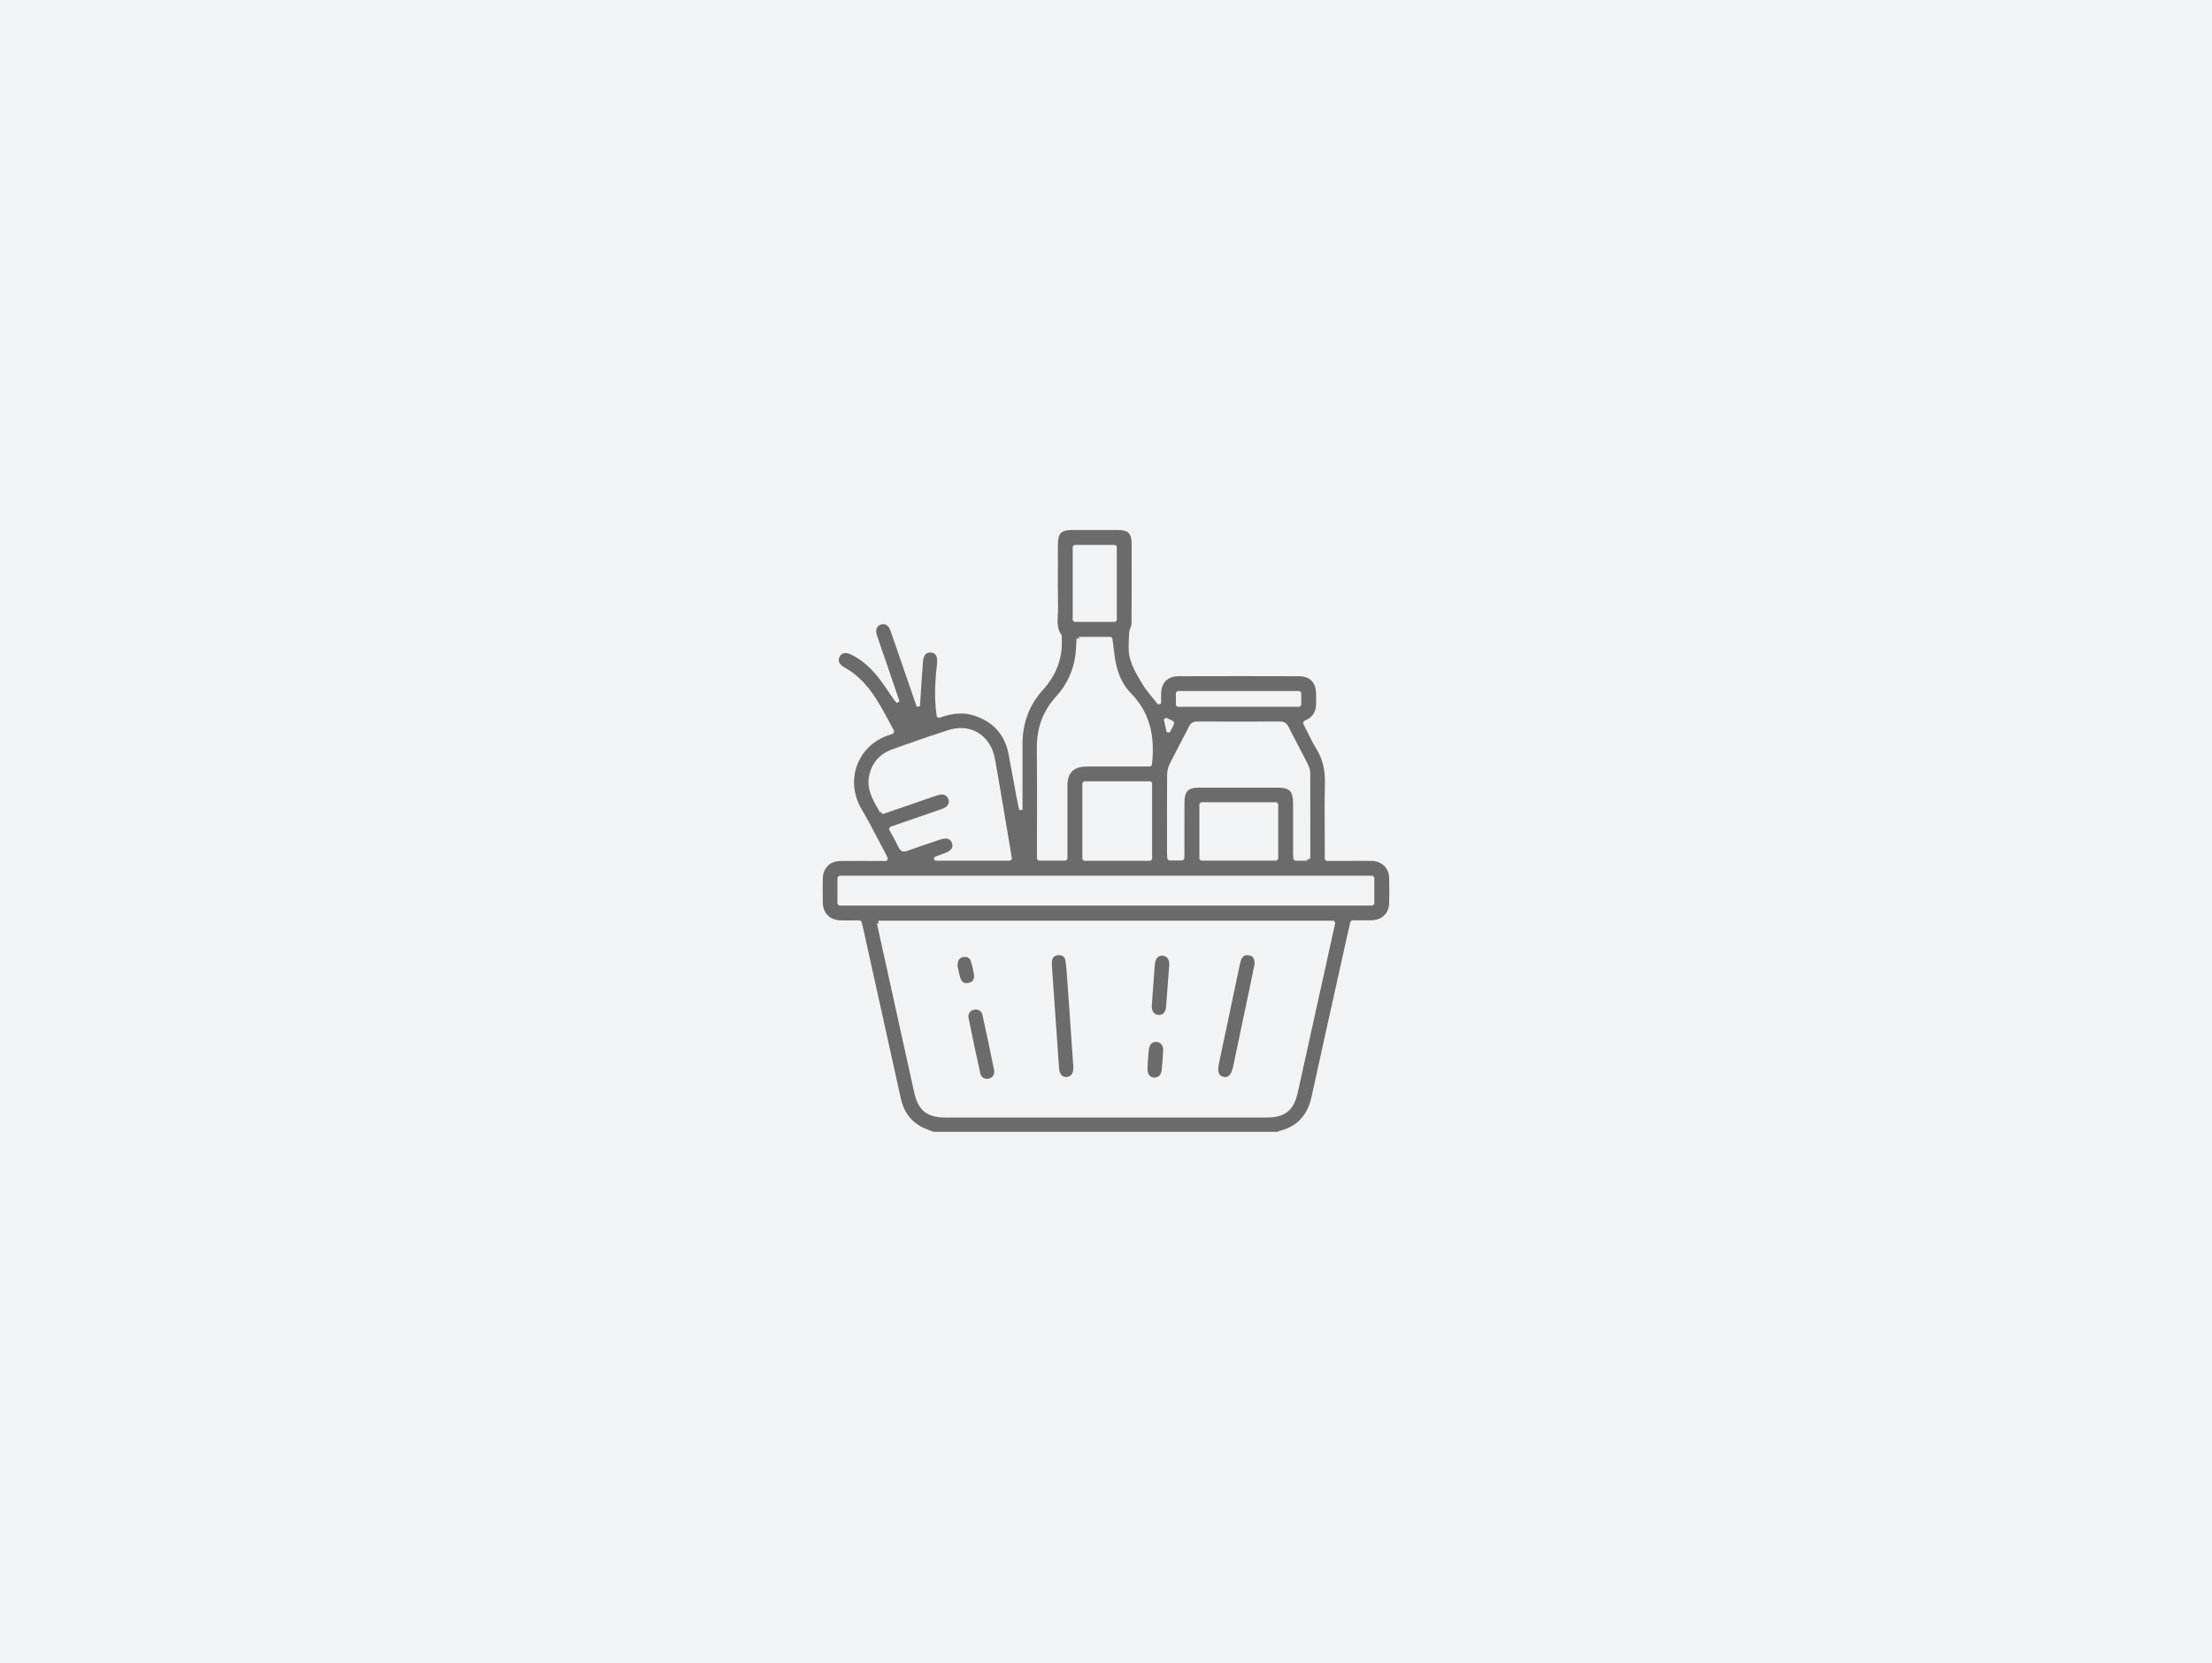 <svg width="2342" height="1760" viewBox="0 0 2342 1760" fill="none" xmlns="http://www.w3.org/2000/svg">
<rect width="2342" height="1760" fill="#F2F3F4"/>
<g clip-path="url(#clip0_2276_14791)">
<path d="M988.551 1198.04C987.182 1197.5 985.797 1196.99 984.429 1196.47C981.079 1195.22 977.921 1194.04 974.975 1192.41C963.732 1186.19 956.786 1176.42 953.734 1162.54C940.439 1102.4 927.109 1042.24 913.779 982.095C913.48 980.744 913.13 979.393 912.761 977.92L912.165 975.552L910.464 974.219C908.376 974.219 900.098 974.254 898.045 974.254C895.52 974.254 892.994 974.254 890.486 974.202C878.787 974.026 871.385 966.817 871.157 955.346C870.982 946.278 870.982 937.912 871.157 929.791C871.438 918.723 878.681 911.497 889.626 911.374C895.257 911.304 901.29 911.269 908.657 911.269C913.48 911.269 918.356 911.269 923.268 911.304C928.301 911.304 933.388 911.339 938.58 911.339L940.158 908.831C939.79 908.059 939.457 907.34 939.141 906.656C938.475 905.218 937.913 903.99 937.247 902.762C934.791 898.202 932.388 893.624 929.985 889.029C924.443 878.47 918.707 867.56 912.533 857.106C903.413 841.671 901.746 824.623 907.815 809.082C913.726 793.981 926.232 782.58 942.105 777.826C942.807 777.616 943.456 777.335 944.28 776.985C944.736 776.792 945.262 776.564 945.911 776.301L946.788 773.827C944.964 770.53 943.193 767.215 941.421 763.9C929.74 742.028 917.672 719.402 893.801 706.247C890.784 704.58 886.118 700.932 888.907 695.249C890.188 692.618 892.38 691.215 895.239 691.215C896.888 691.215 898.677 691.671 900.589 692.566C917.427 700.494 928.494 714.315 937.966 728.066C938.948 729.487 939.895 730.925 940.86 732.381C943.456 736.292 946.139 740.344 949.402 744.098L952.384 742.379L936.984 697.301C936.072 694.635 935.142 691.952 934.212 689.286C932.318 683.796 930.336 678.113 928.494 672.518C926.653 666.923 928.091 662.696 932.353 661.205C933.37 660.836 934.37 660.661 935.282 660.661C939.527 660.661 941.754 664.52 942.877 667.765C949.332 686.286 955.716 704.844 962.101 723.383L969.309 744.308L970.625 748.044L974.028 747.57C974.326 743.01 974.624 738.467 974.905 733.924C975.606 722.717 976.343 711.14 977.308 699.792C977.676 695.635 979.237 690.671 984.692 690.671C985.183 690.671 985.692 690.707 986.218 690.794C987.989 691.057 993.356 691.829 992.111 702.335C990.305 717.56 988.656 737.696 991.83 758.533L994.163 759.918C1002.9 756.709 1010.23 755.218 1017.23 755.218C1021.7 755.218 1025.93 755.832 1030.14 757.094C1050.99 763.356 1063.66 777.09 1067.78 797.927C1069.32 805.715 1070.74 813.66 1072.13 821.343C1074.27 833.199 1076.46 845.477 1079.13 857.527L1082.6 857.141V829.779C1082.6 815.747 1082.6 801.716 1082.6 787.666C1082.56 765.461 1089.75 746.255 1103.94 730.574C1118.47 714.508 1125.1 696.775 1124.17 676.377C1124.17 676.043 1124.17 675.675 1124.2 675.307C1124.27 674.219 1124.38 672.851 1123.61 671.746C1119.17 665.344 1119.57 658.311 1119.98 650.874C1120.12 648.471 1120.26 645.998 1120.22 643.56C1119.96 627.283 1120.01 610.725 1120.06 594.711C1120.08 588.485 1120.1 582.258 1120.12 576.032C1120.12 564.561 1123.54 561.07 1134.78 561.035C1143.79 561.035 1152.81 561 1161.84 561C1169.3 561 1176.73 561 1184.19 561.035C1194.31 561.07 1198.1 564.806 1198.13 574.839V575.312C1198.19 603.025 1198.26 631.703 1198.03 659.872C1198.03 661.362 1197.45 662.976 1196.84 664.678C1196.17 666.519 1195.5 668.431 1195.43 670.466C1195.4 672.325 1195.31 674.184 1195.22 676.061C1194.91 683.182 1194.57 690.549 1196.47 697.319C1199.24 707.124 1204.73 716.122 1210.04 724.839C1213.02 729.732 1216.71 734.205 1220.62 738.941C1222.43 741.133 1224.28 743.396 1226.18 745.816L1229.32 744.729C1229.32 743.308 1229.32 741.993 1229.32 740.783C1229.32 738.608 1229.28 736.713 1229.32 734.819C1229.62 722.401 1236.12 715.806 1248.14 715.771C1269.91 715.701 1291.67 715.666 1313.44 715.666C1333.98 715.666 1354.52 715.701 1375.07 715.771C1386.86 715.806 1393.21 722.261 1393.46 734.398C1393.47 735.398 1393.46 736.415 1393.46 737.415C1393.44 738.906 1393.4 740.432 1393.51 741.975C1394.1 752.938 1390 759.69 1380.56 763.198L1379.62 765.654C1381.07 768.478 1382.48 771.319 1383.88 774.126C1386.98 780.387 1390.18 786.859 1393.88 792.876C1400.33 803.382 1403.17 814.993 1402.8 829.411C1402.37 846.337 1402.47 863.561 1402.56 880.206C1402.59 887.257 1402.63 894.326 1402.63 901.377V909.48L1404.38 911.234H1429.24C1431.53 911.234 1433.83 911.234 1436.13 911.199C1438.43 911.199 1440.73 911.164 1443.01 911.164C1446.88 911.164 1450.04 911.199 1452.95 911.304C1463.14 911.637 1470.49 918.951 1470.79 929.089C1471.07 938.526 1471.07 947.752 1470.79 956.486C1470.46 966.554 1463.04 973.798 1452.76 974.079C1450.2 974.149 1447.64 974.167 1445.04 974.167C1442.92 974.167 1440.76 974.167 1438.57 974.131C1436.27 974.131 1433.9 974.096 1431.48 974.096L1429.76 975.464L1427.43 985.848C1425.2 995.758 1422.99 1005.63 1420.8 1015.51C1418.05 1027.91 1415.29 1040.29 1412.54 1052.69C1404.68 1088.05 1396.56 1124.62 1388.72 1160.63C1384.37 1180.59 1373.23 1192.5 1354.71 1197.01C1353.97 1197.17 1353.43 1197.64 1353.01 1198.01H988.551V1198.04ZM928.828 978.744C929.143 980.463 929.442 982.059 929.792 983.638C934.511 1005.04 939.246 1026.44 943.964 1047.83C951.945 1083.95 959.926 1120.06 967.871 1156.19C972.081 1175.37 981.359 1182.84 1000.95 1182.84H1341.15C1360.66 1182.84 1369.9 1175.33 1374.13 1156.09C1381.42 1122.89 1388.77 1089.68 1396.12 1056.5L1403.51 1023.17C1406.15 1011.16 1408.8 999.143 1411.49 986.971L1413.77 976.622L1412.05 974.5H930.126V977.99L928.424 976.569L928.828 978.727V978.744ZM886.697 928.703V956.75L888.451 958.504H1453.32L1455.07 956.75V928.703L1453.32 926.949H888.451L886.697 928.703ZM1145.97 828.762V909.375L1147.72 911.129H1218.08L1219.83 909.375V828.762L1218.08 827.008H1147.72L1145.97 828.762ZM1352.97 833.708C1365.29 833.708 1369.06 837.549 1369.08 850.125C1369.08 859.667 1369.08 869.226 1369.08 878.768C1369.08 886.713 1369.08 894.676 1369.08 902.622C1369.08 904.183 1369.18 905.744 1369.27 907.27C1369.3 907.954 1369.36 908.638 1369.39 909.34L1371.15 911.006H1384.98L1383.23 909.252L1386.7 909.585C1386.77 909.199 1386.86 908.848 1386.93 908.498C1387.11 907.708 1387.3 906.902 1387.3 906.06V893.396C1387.35 868.647 1387.37 843.074 1387.21 817.887C1387.19 815.116 1386.26 811.976 1384.41 808.293C1381.3 802.154 1378.06 795.963 1374.92 789.964C1371.41 783.264 1367.78 776.353 1364.34 769.478C1362.27 765.338 1359.73 763.707 1355.27 763.707C1341.1 763.795 1326.35 763.83 1311.39 763.83C1296.43 763.83 1282.25 763.795 1267.7 763.725C1263.29 763.725 1260.77 765.233 1258.89 768.951C1255.68 775.336 1252.3 781.79 1249.03 788.035C1245.47 794.858 1241.77 801.909 1238.28 808.907C1236.67 812.134 1235.74 816.098 1235.7 819.782C1235.56 841.812 1235.58 864.21 1235.6 885.871V903.569C1235.6 904.884 1235.72 906.182 1235.83 907.428C1235.88 907.989 1235.91 908.55 1235.97 909.112L1237.72 910.743H1251.96L1253.7 909.287C1253.75 908.954 1253.8 908.691 1253.86 908.48C1253.94 908.059 1254.01 907.708 1254.01 907.27L1254.07 849.757C1254.07 837.462 1257.75 833.708 1269.82 833.691C1283.67 833.691 1297.55 833.691 1311.4 833.691C1325.26 833.691 1339.12 833.691 1352.96 833.691L1352.97 833.708ZM1001.14 887.59C1004.49 887.59 1006.67 889.029 1007.77 891.958C1008.6 894.098 1008.63 895.922 1007.9 897.518C1006.88 899.745 1004.32 901.587 1000.32 903.043C997.601 904.025 994.865 905.025 992.146 906.007L989.603 906.937L988.621 909.322L988.919 909.971L990.515 910.988H1069.67L1071.41 908.954L1070.74 904.955C1070.13 901.201 1069.53 897.588 1068.92 893.957C1067.37 884.907 1065.87 875.856 1064.34 866.806C1060.85 846.021 1057.24 824.535 1053.45 803.417C1049.87 783.492 1035.7 770.635 1017.35 770.635C1012.86 770.635 1008.2 771.407 1003.53 772.915C983.429 779.44 963.539 786.421 945.034 792.998C931.739 797.717 923.443 806.96 920.373 820.448C917.164 834.533 923.636 845.776 929.88 856.633C930.704 858.053 931.529 859.492 932.336 860.93L932.616 858.843L934.405 861.754L940.825 859.562C945.946 857.825 950.945 856.124 955.944 854.405C960.048 853.002 964.135 851.564 968.222 850.143C976.378 847.301 984.797 844.372 993.128 841.619C994.497 841.163 995.812 840.935 997.04 840.935C1000.37 840.935 1002.92 842.636 1004.02 845.618C1005.63 850.02 1003.65 853.703 998.601 855.738C995.584 856.948 992.427 858.001 989.375 859.018C987.954 859.492 986.551 859.965 985.148 860.456C975.062 863.947 964.977 867.437 954.664 870.998L942.21 875.312L941.246 877.803C942.333 879.82 943.421 881.785 944.473 883.696C946.964 888.222 949.332 892.501 951.419 896.886C952.331 898.798 953.91 901.324 957.189 901.324C958.242 901.324 959.435 901.061 960.943 900.517C971.063 896.834 981.482 893.343 991.532 889.976L995.724 888.573C997.741 887.906 999.565 887.555 1001.18 887.555L1001.14 887.59ZM1269.87 850.95V909.199L1271.62 910.953H1351.57L1353.32 909.199V850.95L1351.57 849.196H1271.62L1269.87 850.95ZM1139.85 675.745C1139.71 677.815 1139.62 679.814 1139.52 681.744C1139.32 685.708 1139.13 689.461 1138.66 693.127C1136.41 710.018 1129.5 724.874 1118.12 737.31C1104.23 752.482 1097.58 770.39 1097.79 792.069C1098.05 818.168 1098 844.706 1097.95 870.366C1097.93 881.136 1097.89 891.905 1097.89 902.674V909.164L1099.65 910.918H1128.41L1130.17 909.164V878.522C1130.17 862.824 1130.15 847.126 1130.17 831.446C1130.2 817.957 1136.83 811.38 1150.42 811.345C1157.23 811.345 1164.04 811.327 1170.84 811.327H1217.85L1219.58 809.801C1223.46 777.335 1216.37 753.148 1197.31 733.696C1189.47 725.681 1184.14 714.999 1181.47 702.002C1180.28 696.126 1179.58 690.268 1178.84 684.059C1178.51 681.27 1178.17 678.464 1177.79 675.64L1176.05 674.131H1141.57L1143.32 675.885L1139.81 675.763L1139.85 675.745ZM1232.2 761.55L1235.18 775.003L1238.46 775.406L1243.28 765.882L1242.51 763.532L1234.72 759.603L1232.21 761.55H1232.2ZM1244.98 733.223V746.378L1246.74 748.132H1375.97L1377.72 746.378V733.223L1375.97 731.469H1246.74L1244.98 733.223ZM1135.74 578.54V656.522L1137.5 658.275H1180.66L1182.42 656.522V578.54L1180.66 576.786H1137.5L1135.74 578.54Z" fill="#6B6B6B"/>
<path d="M1236.9 774.634C1235.69 769.144 1234.9 765.549 1233.92 761.181L1236.9 774.634Z" fill="white"/>
<path d="M1297.39 1140.04C1296.87 1140.04 1296.32 1139.99 1295.74 1139.86C1293.59 1139.44 1292.08 1138.55 1291.15 1137.13C1289.64 1134.87 1289.45 1131.08 1290.55 1125.83C1298.01 1090.44 1305.46 1055.09 1312.95 1019.72C1313.2 1018.58 1313.51 1017.45 1313.9 1016.37C1315.16 1012.74 1317.35 1011 1320.6 1011C1321.23 1011 1321.9 1011.07 1322.6 1011.19C1325.47 1011.74 1328.4 1013.25 1328.35 1020.26L1325.98 1031.71C1324.54 1038.7 1323.04 1046.04 1321.49 1053.39C1319.21 1064.29 1316.91 1075.16 1314.62 1086.05C1311.6 1100.37 1308.58 1114.7 1305.57 1129.03C1303.27 1140 1298.85 1140 1297.39 1140V1140.04Z" fill="#6B6B6B"/>
<path d="M1128.78 1140.01C1124.45 1140.01 1121.73 1136.6 1121.31 1130.66C1118.77 1094.73 1116.26 1058.81 1113.77 1022.87C1113.65 1021.24 1113.54 1019.35 1113.73 1017.58C1114.19 1013.58 1116.36 1011.39 1120.19 1011.09C1120.52 1011.05 1120.85 1011.05 1121.17 1011.05C1123.89 1011.05 1127.29 1011.98 1127.99 1016.42C1128.96 1022.51 1129.4 1028.82 1129.83 1034.92L1129.96 1036.73C1131.47 1058.06 1132.94 1079.37 1134.43 1100.7L1136.43 1129.52L1136.39 1129.55C1136.75 1135.69 1134.17 1139.58 1129.48 1139.95C1129.24 1139.97 1129.01 1139.99 1128.76 1139.99L1128.78 1140.01Z" fill="#6B6B6B"/>
<path d="M1045.03 1141.95C1041.52 1141.95 1038.75 1139.72 1037.96 1136.27C1033.47 1116.24 1029.26 1096.37 1025.44 1077.2C1025 1075.02 1025.51 1072.92 1026.86 1071.27C1028.3 1069.51 1030.49 1068.51 1032.87 1068.51C1036.86 1068.64 1039.38 1070.65 1040.21 1074.39C1044.77 1095.19 1048.82 1114.33 1052.57 1132.88C1053.4 1136.99 1050.94 1140.79 1046.85 1141.74C1046.24 1141.88 1045.63 1141.95 1045.01 1141.95H1045.03Z" fill="#6B6B6B"/>
<path d="M1227.2 1074.3C1226.97 1074.3 1226.76 1074.3 1226.53 1074.28C1221.71 1073.93 1219.08 1070.06 1219.51 1063.92C1220.09 1055.81 1220.69 1047.69 1221.3 1039.59C1221.74 1033.57 1222.2 1027.56 1222.64 1021.54C1222.92 1017.81 1224.27 1011.54 1230.18 1011.54C1230.41 1011.54 1230.65 1011.54 1230.88 1011.58C1236.42 1012 1238.18 1016.67 1237.97 1020.89C1237.58 1026.12 1237.21 1031.21 1236.84 1036.19C1236.11 1046.36 1235.41 1055.97 1234.62 1065.58C1234.14 1071.14 1231.44 1074.34 1227.21 1074.34L1227.2 1074.3Z" fill="#6B6B6B"/>
<path d="M1222.51 1140.58C1222.32 1140.58 1222.13 1140.58 1221.93 1140.57C1215.99 1140.2 1214.87 1135.09 1214.97 1130.85C1215.01 1129.83 1215.08 1128.8 1215.15 1127.76C1215.18 1127.15 1215.23 1126.53 1215.25 1125.92L1215.11 1125.78C1215.23 1124.24 1215.36 1122.71 1215.48 1121.17C1215.74 1117.66 1216.02 1114.01 1216.43 1110.47C1216.97 1105.8 1219.88 1102.8 1223.86 1102.8C1224.04 1102.8 1224.21 1102.8 1224.39 1102.82C1228.76 1103.14 1231.63 1106.56 1231.49 1111.35C1231.3 1118.13 1230.79 1125.2 1230 1132.38C1229.42 1137.6 1226.69 1140.58 1222.48 1140.58H1222.51Z" fill="#6B6B6B"/>
<path d="M1023.28 1040.62C1020.26 1040.62 1018.14 1039.03 1017.12 1036.01C1015.9 1032.42 1015.11 1028.59 1014.46 1025.51C1014.23 1024.38 1014 1023.33 1013.79 1022.4C1013.76 1015.23 1016.93 1013.63 1019.72 1013.03C1020.4 1012.89 1021.05 1012.82 1021.68 1012.82C1024.75 1012.82 1027 1014.58 1028 1017.75C1029.65 1022.96 1030.75 1027.94 1031.28 1032.59C1031.72 1036.56 1029.65 1039.38 1025.6 1040.36C1024.79 1040.55 1024.02 1040.66 1023.28 1040.66V1040.62Z" fill="#6B6B6B"/>
</g>
<defs>
<clipPath id="clip0_2276_14791">
<rect width="600" height="637.044" fill="white" transform="translate(871 561)"/>
</clipPath>
</defs>
</svg>
